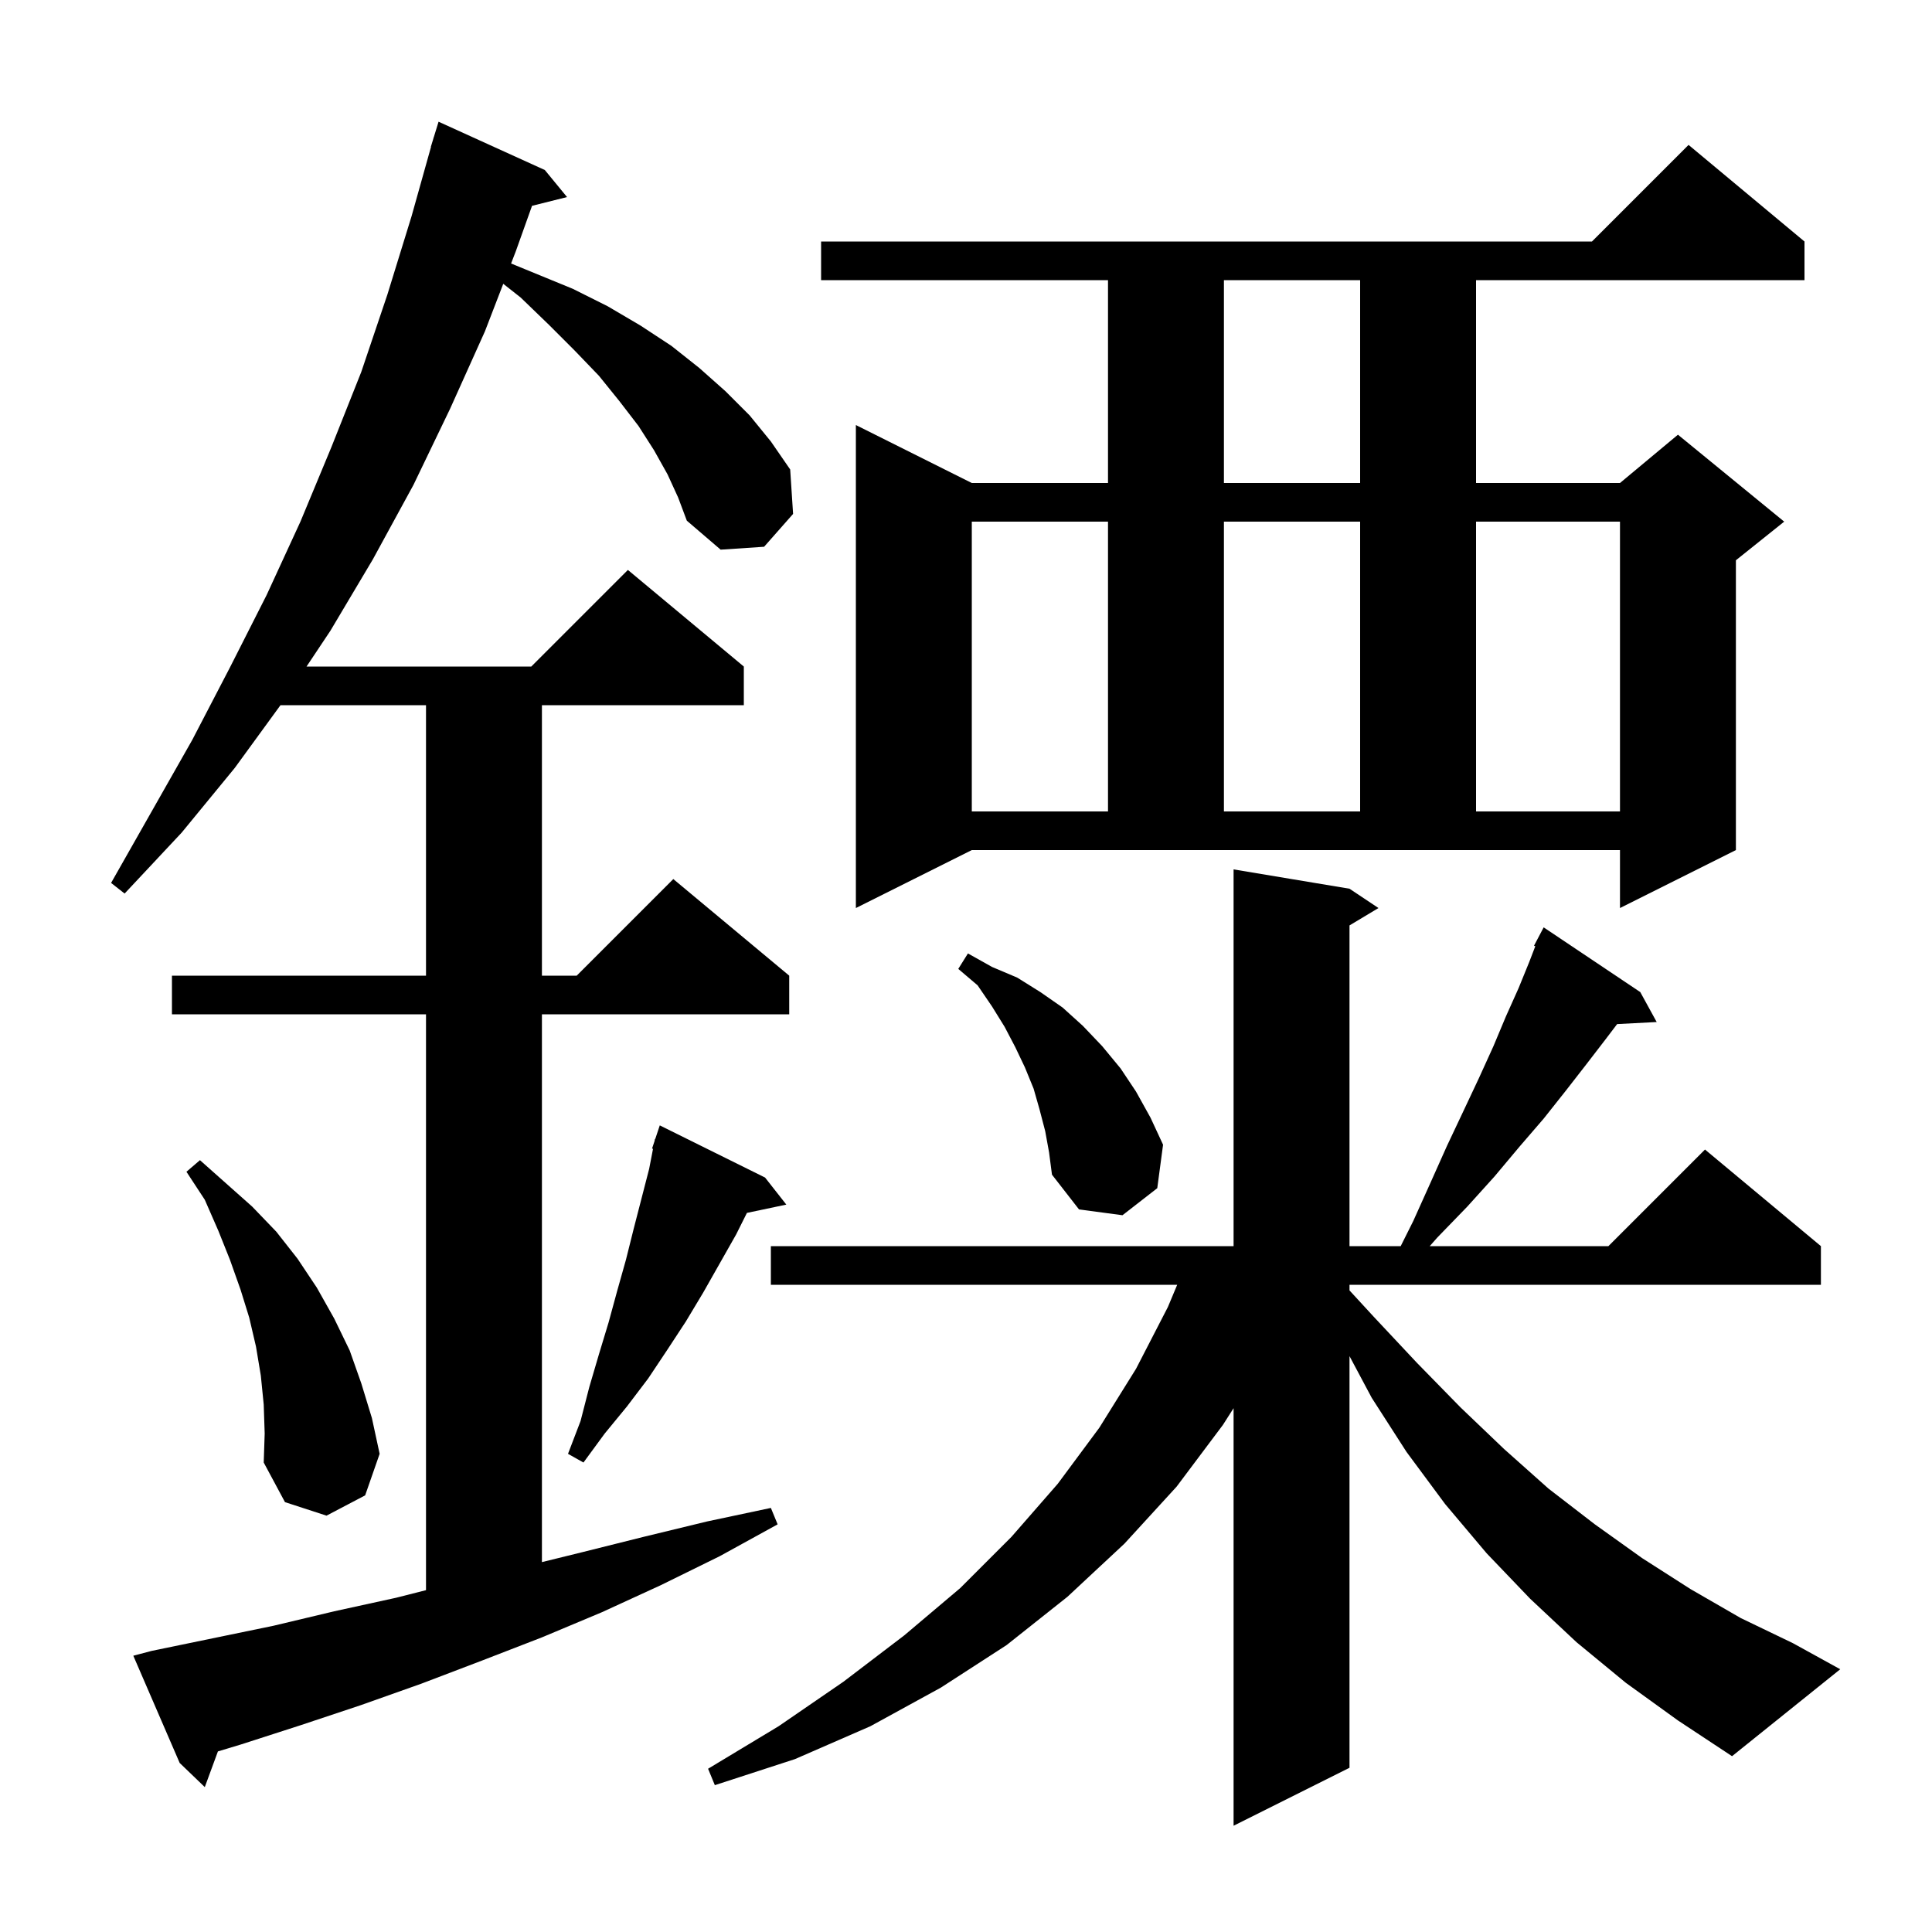 <svg xmlns="http://www.w3.org/2000/svg" xmlns:xlink="http://www.w3.org/1999/xlink" version="1.1" baseProfile="full" viewBox="0 0 200 200" width="200" height="200">
<g fill="black">
<path d="M 168.3 174.2 L 163.2 170.0 L 158.4 165.5 L 153.9 160.8 L 149.6 155.7 L 145.6 150.3 L 142.0 144.7 L 139.7 140.387 L 139.7 183.0 L 127.7 189.0 L 127.7 145.775 L 126.6 147.5 L 121.8 153.9 L 116.4 159.8 L 110.5 165.3 L 104.2 170.3 L 97.4 174.7 L 90.1 178.7 L 82.3 182.1 L 74.0 184.8 L 73.3 183.1 L 80.6 178.7 L 87.3 174.1 L 93.6 169.3 L 99.4 164.4 L 104.7 159.1 L 109.5 153.6 L 113.8 147.8 L 117.6 141.7 L 120.9 135.3 L 121.863 133.0 L 79.8 133.0 L 79.8 129.0 L 127.7 129.0 L 127.7 90.0 L 139.7 92.0 L 142.7 94.0 L 139.7 95.8 L 139.7 129.0 L 145.0 129.0 L 146.3 126.4 L 148.1 122.4 L 149.8 118.6 L 151.5 115.0 L 153.1 111.6 L 154.6 108.3 L 155.9 105.2 L 157.2 102.3 L 158.3 99.6 L 158.932 97.957 L 158.8 97.9 L 159.8 96.0 L 169.8 102.7 L 171.5 105.8 L 167.407 106.012 L 166.2 107.6 L 164.2 110.2 L 162.1 112.9 L 159.8 115.8 L 157.3 118.7 L 154.7 121.8 L 151.9 124.9 L 148.8 128.1 L 148.006 129.0 L 166.5 129.0 L 176.5 119.0 L 188.5 129.0 L 188.5 133.0 L 139.7 133.0 L 139.7 133.583 L 142.2 136.3 L 146.7 141.1 L 151.2 145.7 L 155.7 150.0 L 160.3 154.1 L 165.1 157.8 L 170.0 161.3 L 175.0 164.5 L 180.2 167.5 L 185.6 170.1 L 190.5 172.8 L 179.3 181.8 L 173.7 178.1 Z M 69.1 49.1 L 67.7 46.6 L 66.1 44.1 L 64.1 41.5 L 62.0 38.9 L 59.5 36.3 L 56.8 33.6 L 53.9 30.8 L 52.097 29.38 L 50.2 34.3 L 46.6 42.3 L 42.8 50.2 L 38.6 57.9 L 34.2 65.3 L 31.733 69.0 L 55.0 69.0 L 65.0 59.0 L 77.0 69.0 L 77.0 73.0 L 56.1 73.0 L 56.1 101.0 L 59.7 101.0 L 69.7 91.0 L 81.7 101.0 L 81.7 105.0 L 56.1 105.0 L 56.1 161.709 L 60.2 160.7 L 66.6 159.1 L 73.2 157.5 L 79.8 156.1 L 80.5 157.8 L 74.5 161.1 L 68.4 164.1 L 62.3 166.9 L 56.1 169.5 L 49.9 171.9 L 43.6 174.3 L 37.4 176.5 L 31.1 178.6 L 24.9 180.6 L 22.558 181.306 L 21.2 185.0 L 18.6 182.5 L 13.8 171.4 L 15.7 170.9 L 28.3 168.3 L 34.6 166.8 L 41.0 165.4 L 44.1 164.613 L 44.1 105.0 L 17.8 105.0 L 17.8 101.0 L 44.1 101.0 L 44.1 73.0 L 29.036 73.0 L 24.3 79.5 L 18.8 86.2 L 12.9 92.5 L 11.5 91.4 L 19.9 76.6 L 23.8 69.1 L 27.6 61.6 L 31.1 54.0 L 34.3 46.3 L 37.4 38.5 L 40.1 30.5 L 42.6 22.4 L 44.618 15.204 L 44.6 15.2 L 44.821 14.483 L 44.9 14.2 L 44.907 14.202 L 45.4 12.6 L 56.4 17.6 L 58.7 20.4 L 55.076 21.306 L 53.4 26.0 L 52.907 27.277 L 59.3 29.9 L 62.9 31.7 L 66.3 33.7 L 69.5 35.8 L 72.4 38.1 L 75.1 40.5 L 77.6 43.0 L 79.8 45.7 L 81.8 48.6 L 82.1 53.2 L 79.1 56.6 L 74.6 56.9 L 71.1 53.9 L 70.2 51.5 Z M 27.3 145.4 L 27.0 142.4 L 26.5 139.4 L 25.8 136.4 L 24.9 133.5 L 23.8 130.4 L 22.6 127.4 L 21.2 124.2 L 19.3 121.3 L 20.7 120.1 L 26.1 124.9 L 28.6 127.5 L 30.8 130.3 L 32.8 133.3 L 34.6 136.5 L 36.2 139.8 L 37.4 143.2 L 38.5 146.8 L 39.3 150.5 L 37.8 154.8 L 33.8 156.9 L 29.5 155.5 L 27.3 151.4 L 27.4 148.4 Z M 79.2 121.9 L 81.4 124.7 L 77.321 125.559 L 76.2 127.8 L 72.8 133.8 L 71.0 136.8 L 69.1 139.7 L 67.1 142.7 L 64.9 145.6 L 62.6 148.4 L 60.4 151.4 L 58.8 150.5 L 60.1 147.1 L 61.0 143.6 L 62.0 140.2 L 63.0 136.9 L 63.9 133.6 L 64.8 130.4 L 65.6 127.2 L 67.2 121.0 L 67.601 118.926 L 67.5 118.9 L 67.754 118.138 L 67.8 117.9 L 67.83 117.91 L 68.3 116.5 Z M 108.2 117.1 L 107.6 114.8 L 107.0 112.7 L 106.1 110.5 L 105.1 108.4 L 104.0 106.3 L 102.7 104.2 L 101.2 102.0 L 99.2 100.3 L 100.2 98.7 L 102.7 100.1 L 105.3 101.2 L 107.7 102.7 L 110.0 104.3 L 112.1 106.2 L 114.1 108.3 L 116.0 110.6 L 117.6 113.0 L 119.1 115.7 L 120.4 118.5 L 119.8 123.0 L 116.2 125.8 L 111.7 125.2 L 108.9 121.6 L 108.6 119.3 Z M 88.6 94.0 L 88.6 44.0 L 100.6 50.0 L 114.7 50.0 L 114.7 29.0 L 85.0 29.0 L 85.0 25.0 L 164.8 25.0 L 174.8 15.0 L 186.8 25.0 L 186.8 29.0 L 152.8 29.0 L 152.8 50.0 L 167.7 50.0 L 173.7 45.0 L 184.7 54.0 L 179.7 58.0 L 179.7 88.0 L 167.7 94.0 L 167.7 88.0 L 100.6 88.0 Z M 100.6 54.0 L 100.6 84.0 L 114.7 84.0 L 114.7 54.0 Z M 126.7 54.0 L 126.7 84.0 L 140.8 84.0 L 140.8 54.0 Z M 152.8 54.0 L 152.8 84.0 L 167.7 84.0 L 167.7 54.0 Z M 126.7 29.0 L 126.7 50.0 L 140.8 50.0 L 140.8 29.0 Z " />
</g>
</svg>
